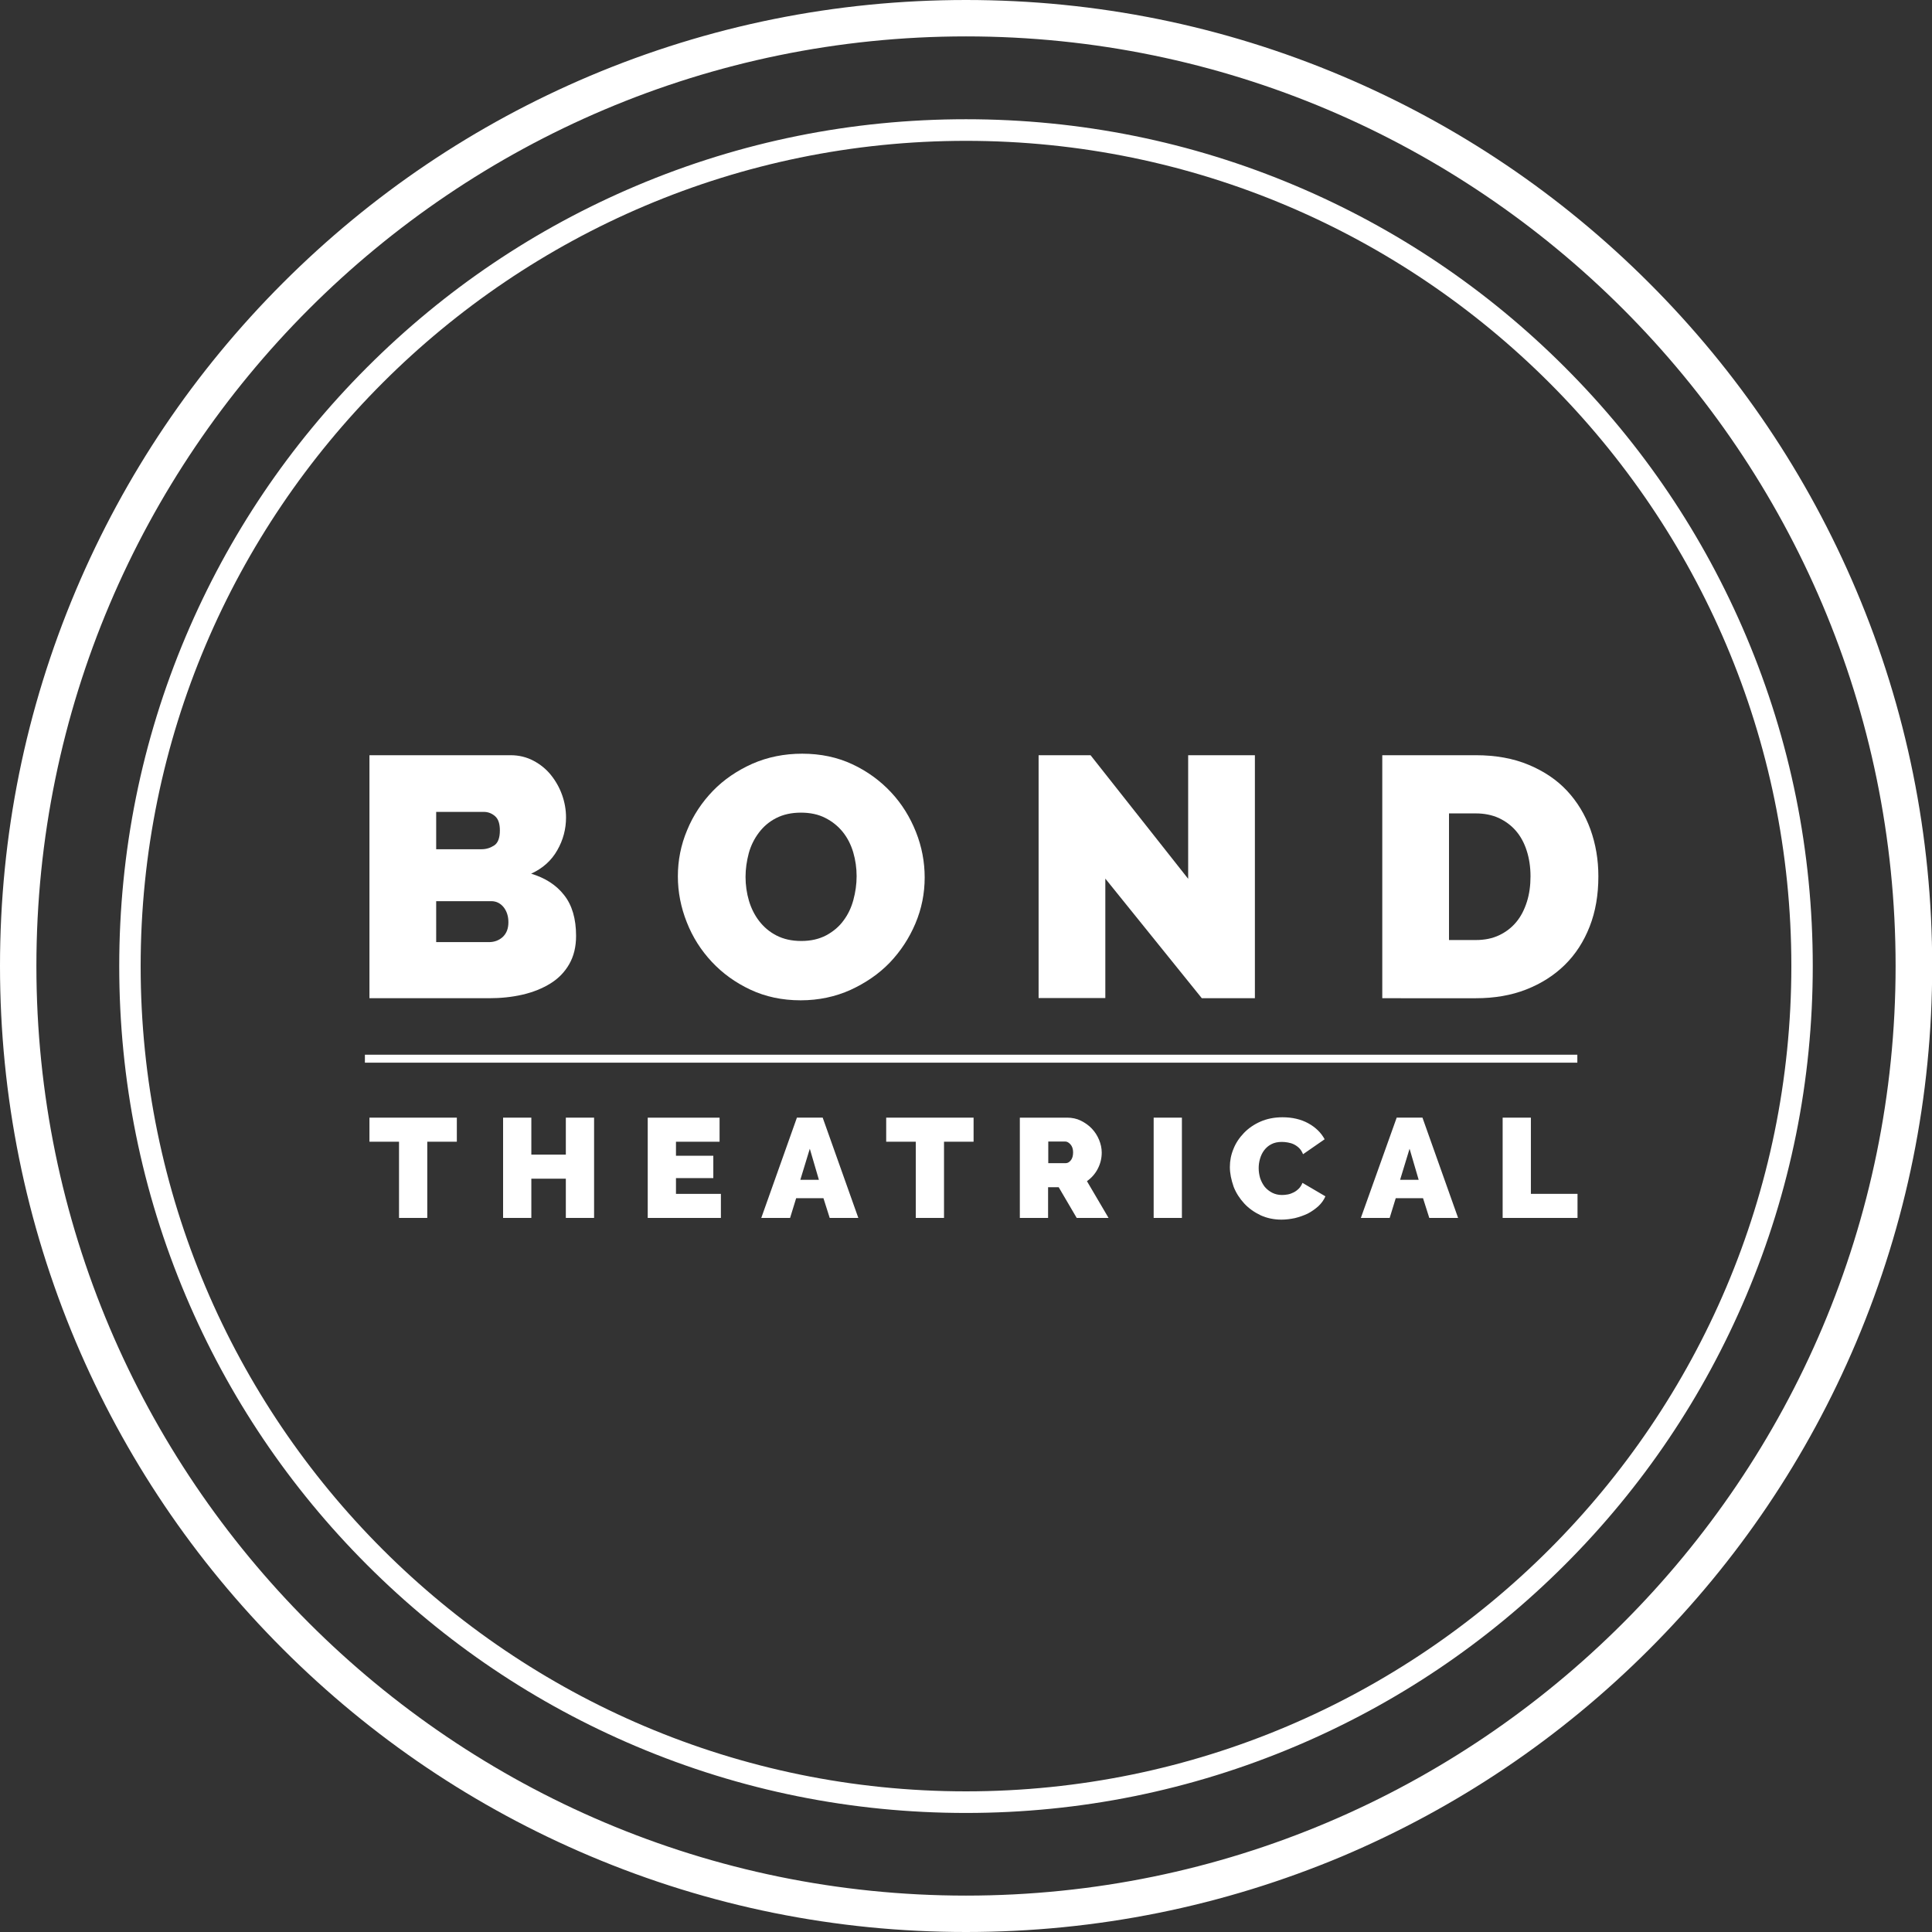 <?xml version="1.0" encoding="utf-8"?>
<!-- Generator: Adobe Illustrator 24.2.3, SVG Export Plug-In . SVG Version: 6.00 Build 0)  -->
<svg version="1.1" id="Layer_1" xmlns="http://www.w3.org/2000/svg" xmlns:xlink="http://www.w3.org/1999/xlink" x="0px" y="0px"
	 viewBox="0 0 1019.2 1019.2" style="enable-background:new 0 0 1019.2 1019.2;" xml:space="preserve">
<rect x="0" y="0" width="1019.2" height="1019.2" fill="#333333" stroke="none"/>
<style type="text/css">
	.st0{fill:#FFFFFF;stroke:url(#SVGID_1_);stroke-width:19.204;stroke-miterlimit:10;}
	.st1{fill:#FFFFFF;stroke:url(#SVGID_2_);stroke-width:11.409;stroke-miterlimit:10;}
	.st2{fill:#FFFFFF;}
	.st3{fill:#FFFFFF;stroke:url(#SVGID_3_);stroke-width:4.191;stroke-miterlimit:10;}
	.st4{fill:none;stroke:url(#SVGID_4_);stroke-width:19.204;stroke-miterlimit:10;}
	.st5{fill:none;stroke:url(#SVGID_5_);stroke-width:11.409;stroke-miterlimit:10;}
	.st6{fill:none;stroke:url(#SVGID_6_);stroke-width:4.191;stroke-miterlimit:10;}
	.st7{fill:none;stroke:#FFFFFF;stroke-width:19.204;stroke-miterlimit:10;}
	.st8{fill:none;stroke:#FFFFFF;stroke-width:11.409;stroke-miterlimit:10;}
	.st9{fill:none;stroke:#FFFFFF;stroke-width:4.191;stroke-miterlimit:10;}
</style>
<g>
	<g>
		<g>
			<path class="st2" d="M509.6,1019.2c-68.8,0-135.5-13.5-198.4-40.1c-60.7-25.7-115.2-62.4-162-109.2
				c-46.8-46.8-83.5-101.3-109.2-162C13.5,645.1,0,578.4,0,509.6s13.5-135.5,40.1-198.4c25.7-60.7,62.4-115.2,109.2-162
				c46.8-46.8,101.3-83.5,162-109.2C374.1,13.5,440.8,0,509.6,0S645.1,13.5,708,40.1c60.7,25.7,115.2,62.4,162,109.2
				s83.5,101.3,109.2,162c26.6,62.8,40.1,129.6,40.1,198.4s-13.5,135.5-40.1,198.4c-25.7,60.7-62.4,115.2-109.2,162
				c-46.8,46.8-101.3,83.5-162,109.2C645.1,1005.7,578.4,1019.2,509.6,1019.2z M509.6,19.2c-270.4,0-490.4,220-490.4,490.4
				s220,490.4,490.4,490.4S1000,780,1000,509.6S780,19.2,509.6,19.2z"/>
		</g>
	</g>
	<g>
		<g>
			<path class="st2" d="M509.6,956.4c-60.3,0-118.8-11.8-173.9-35.1c-53.2-22.5-101-54.7-142-95.7c-41-41-73.2-88.8-95.7-142
				c-23.3-55.1-35.1-113.6-35.1-173.9S74.7,390.8,98,335.7c22.5-53.2,54.7-101,95.7-142c41-41,88.8-73.2,142-95.7
				c55.1-23.3,113.6-35.1,173.9-35.1S628.4,74.7,683.5,98c53.2,22.5,101,54.7,142,95.7s73.2,88.8,95.7,142
				c23.3,55.1,35.1,113.6,35.1,173.9s-11.8,118.8-35.1,173.9c-22.5,53.2-54.7,101-95.7,142s-88.8,73.2-142,95.7
				C628.4,944.5,569.9,956.4,509.6,956.4z M509.6,74.3c-240.1,0-435.4,195.3-435.4,435.4S269.5,945,509.6,945S945,749.7,945,509.6
				S749.7,74.3,509.6,74.3z"/>
		</g>
	</g>
	<g>
		<g>
			<path class="st2" d="M303.9,493.7c0,5.8-1.2,10.7-3.6,14.9c-2.4,4.2-5.7,7.6-9.9,10.2c-4.2,2.6-9.1,4.6-14.7,5.9
				c-5.6,1.3-11.5,1.9-17.8,1.9h-63V398.4h74.4c4.5,0,8.5,1,12.1,2.9c3.6,1.9,6.7,4.4,9.2,7.5c2.5,3.1,4.5,6.6,5.9,10.5
				c1.4,3.9,2.1,7.9,2.1,12c0,6-1.5,11.8-4.6,17.2c-3.1,5.5-7.7,9.6-13.8,12.4c7.3,2.2,13.2,5.9,17.4,11.3
				C301.8,477.5,303.9,484.7,303.9,493.7z M230.1,428.3V448h24c2.4,0,4.6-0.7,6.6-2c2-1.3,3-4,3-7.9c0-3.5-0.8-6-2.5-7.5
				c-1.7-1.5-3.7-2.3-6-2.3H230.1z M268.2,486.5c0-3.1-0.8-5.7-2.5-7.9c-1.7-2.1-3.9-3.2-6.5-3.2h-29.1V497h27.8
				c2.9,0,5.3-0.9,7.3-2.7C267.2,492.4,268.2,489.9,268.2,486.5z"/>
		</g>
		<g>
			<path class="st2" d="M422.4,527.7c-9.8,0-18.6-1.9-26.5-5.6c-7.9-3.7-14.7-8.6-20.4-14.7c-5.7-6.1-10.1-13-13.2-20.9
				c-3.1-7.8-4.7-15.9-4.7-24.2c0-8.4,1.6-16.6,4.9-24.4c3.2-7.8,7.8-14.7,13.6-20.7c5.8-6,12.8-10.7,20.8-14.3
				c8-3.5,16.8-5.3,26.3-5.3c9.8,0,18.6,1.9,26.5,5.6c7.9,3.7,14.7,8.7,20.4,14.8c5.7,6.1,10,13.1,13.1,20.9
				c3.1,7.8,4.6,15.8,4.6,24c0,8.4-1.6,16.5-4.9,24.3c-3.3,7.8-7.8,14.6-13.5,20.6c-5.8,6-12.7,10.7-20.7,14.4
				C440.7,525.8,431.9,527.7,422.4,527.7z M393.3,462.6c0,4.3,0.6,8.5,1.8,12.6c1.2,4,3,7.6,5.4,10.7c2.4,3.1,5.4,5.7,9.1,7.6
				c3.7,1.9,8,2.9,13.1,2.9c5.1,0,9.4-1,13.2-3c3.7-2,6.8-4.6,9.1-7.8c2.4-3.2,4.1-6.8,5.2-10.9c1.1-4.1,1.7-8.2,1.7-12.5
				c0-4.3-0.6-8.5-1.8-12.6c-1.2-4-3-7.6-5.5-10.7c-2.5-3.1-5.5-5.5-9.2-7.4c-3.7-1.9-8-2.8-12.9-2.8c-5.1,0-9.4,1-13.1,2.9
				c-3.7,1.9-6.7,4.5-9.1,7.7c-2.4,3.2-4.2,6.8-5.3,10.8C393.9,454.3,393.3,458.4,393.3,462.6z"/>
		</g>
		<g>
			<path class="st2" d="M583.1,463.5v63h-35.2V398.4h27.4l51.5,65.2v-65.2H662v128.2h-28L583.1,463.5z"/>
		</g>
		<g>
			<path class="st2" d="M729.2,526.6V398.4h49.3c10.6,0,19.9,1.7,28,5.1c8.1,3.4,14.8,7.9,20.2,13.7c5.4,5.8,9.5,12.6,12.3,20.3
				c2.8,7.8,4.2,16,4.2,24.8c0,9.8-1.5,18.6-4.6,26.5c-3.1,7.9-7.4,14.6-13.1,20.2c-5.7,5.6-12.5,9.9-20.4,13
				c-7.9,3.1-16.8,4.6-26.5,4.6H729.2z M807.4,462.3c0-4.9-0.7-9.5-2-13.5c-1.3-4.1-3.2-7.6-5.7-10.5c-2.5-2.9-5.5-5.1-9.1-6.8
				c-3.6-1.6-7.6-2.4-12.1-2.4h-14.1v66.8h14.1c4.6,0,8.7-0.8,12.3-2.5c3.6-1.7,6.6-4,9.1-7c2.5-3,4.3-6.6,5.6-10.7
				C806.8,471.6,807.4,467.1,807.4,462.3z"/>
		</g>
	</g>
	<g>
		<g>
			<path class="st2" d="M241,602.3h-15.6v40.2h-14.9v-40.2h-15.6v-12.7H241V602.3z"/>
		</g>
		<g>
			<path class="st2" d="M313.4,589.6v52.9h-14.9v-20.7h-18.2v20.7h-14.9v-52.9h14.9v19.5h18.2v-19.5H313.4z"/>
		</g>
		<g>
			<path class="st2" d="M380.3,629.8v12.7h-38.6v-52.9h37.9v12.7h-23v7.4h19.7v11.8h-19.7v8.3H380.3z"/>
		</g>
		<g>
			<path class="st2" d="M420.4,589.6H434l18.8,52.9h-15.1l-3.3-10.4h-14.4l-3.2,10.4h-15.2L420.4,589.6z M432,622.4l-4.8-16.4
				l-5,16.4H432z"/>
		</g>
		<g>
			<path class="st2" d="M513.5,602.3H498v40.2h-14.9v-40.2h-15.6v-12.7h46.1V602.3z"/>
		</g>
		<g>
			<path class="st2" d="M538,642.5v-52.9h24.9c2.6,0,5.1,0.5,7.3,1.6c2.2,1.1,4.2,2.5,5.8,4.2c1.6,1.7,2.9,3.7,3.8,5.9
				c0.9,2.2,1.4,4.4,1.4,6.7c0,3.1-0.7,5.9-2.1,8.6c-1.4,2.7-3.3,4.8-5.7,6.5l11.4,19.4H568l-9.5-16.2h-5.6v16.2H538z M552.9,613.6
				h9.4c0.9,0,1.8-0.5,2.6-1.5c0.8-1,1.2-2.4,1.2-4.2c0-1.8-0.5-3.2-1.4-4.2c-0.9-1-1.8-1.5-2.7-1.5h-9V613.6z"/>
		</g>
		<g>
			<path class="st2" d="M608.6,642.5v-52.9h14.9v52.9H608.6z"/>
		</g>
		<g>
			<path class="st2" d="M648.8,615.6c0-3.2,0.6-6.4,1.9-9.5c1.2-3.1,3.1-5.9,5.5-8.4c2.4-2.5,5.3-4.5,8.7-6
				c3.4-1.5,7.3-2.3,11.7-2.3c5.2,0,9.8,1.1,13.6,3.2c3.8,2.1,6.7,4.9,8.6,8.4l-11.4,7.9c-0.5-1.3-1.2-2.4-2-3.2
				c-0.8-0.8-1.8-1.5-2.8-2c-1-0.5-2.1-0.8-3.2-1c-1.1-0.2-2.2-0.3-3.2-0.3c-2.1,0-4,0.4-5.5,1.2c-1.6,0.8-2.8,1.9-3.8,3.2
				c-1,1.3-1.7,2.8-2.2,4.5c-0.5,1.7-0.7,3.3-0.7,5c0,1.8,0.3,3.6,0.8,5.3c0.6,1.7,1.4,3.2,2.4,4.5c1.1,1.3,2.4,2.3,3.9,3.1
				c1.6,0.8,3.3,1.2,5.2,1.2c1,0,2.1-0.1,3.1-0.3c1.1-0.2,2.1-0.6,3.1-1.1c1-0.5,1.9-1.2,2.7-2c0.8-0.8,1.4-1.8,1.9-3l12.1,7.1
				c-0.8,1.9-2.1,3.7-3.7,5.2c-1.7,1.5-3.5,2.8-5.6,3.9c-2.1,1-4.4,1.8-6.8,2.4c-2.4,0.5-4.8,0.8-7.1,0.8c-4,0-7.7-0.8-11-2.3
				c-3.3-1.6-6.2-3.6-8.6-6.2c-2.4-2.6-4.3-5.5-5.6-8.8C649.5,622.3,648.8,619,648.8,615.6z"/>
		</g>
		<g>
			<path class="st2" d="M736.8,589.6h13.6l18.8,52.9H754l-3.3-10.4h-14.4l-3.2,10.4h-15.2L736.8,589.6z M748.4,622.4l-4.8-16.4
				l-5,16.4H748.4z"/>
		</g>
		<g>
			<path class="st2" d="M792.7,642.5v-52.9h14.9v40.2h24.6v12.7H792.7z"/>
		</g>
	</g>
	<g>
		<rect x="192.5" y="556.4" class="st2" width="639.6" height="4.2"/>
	</g>
</g>
</svg>
